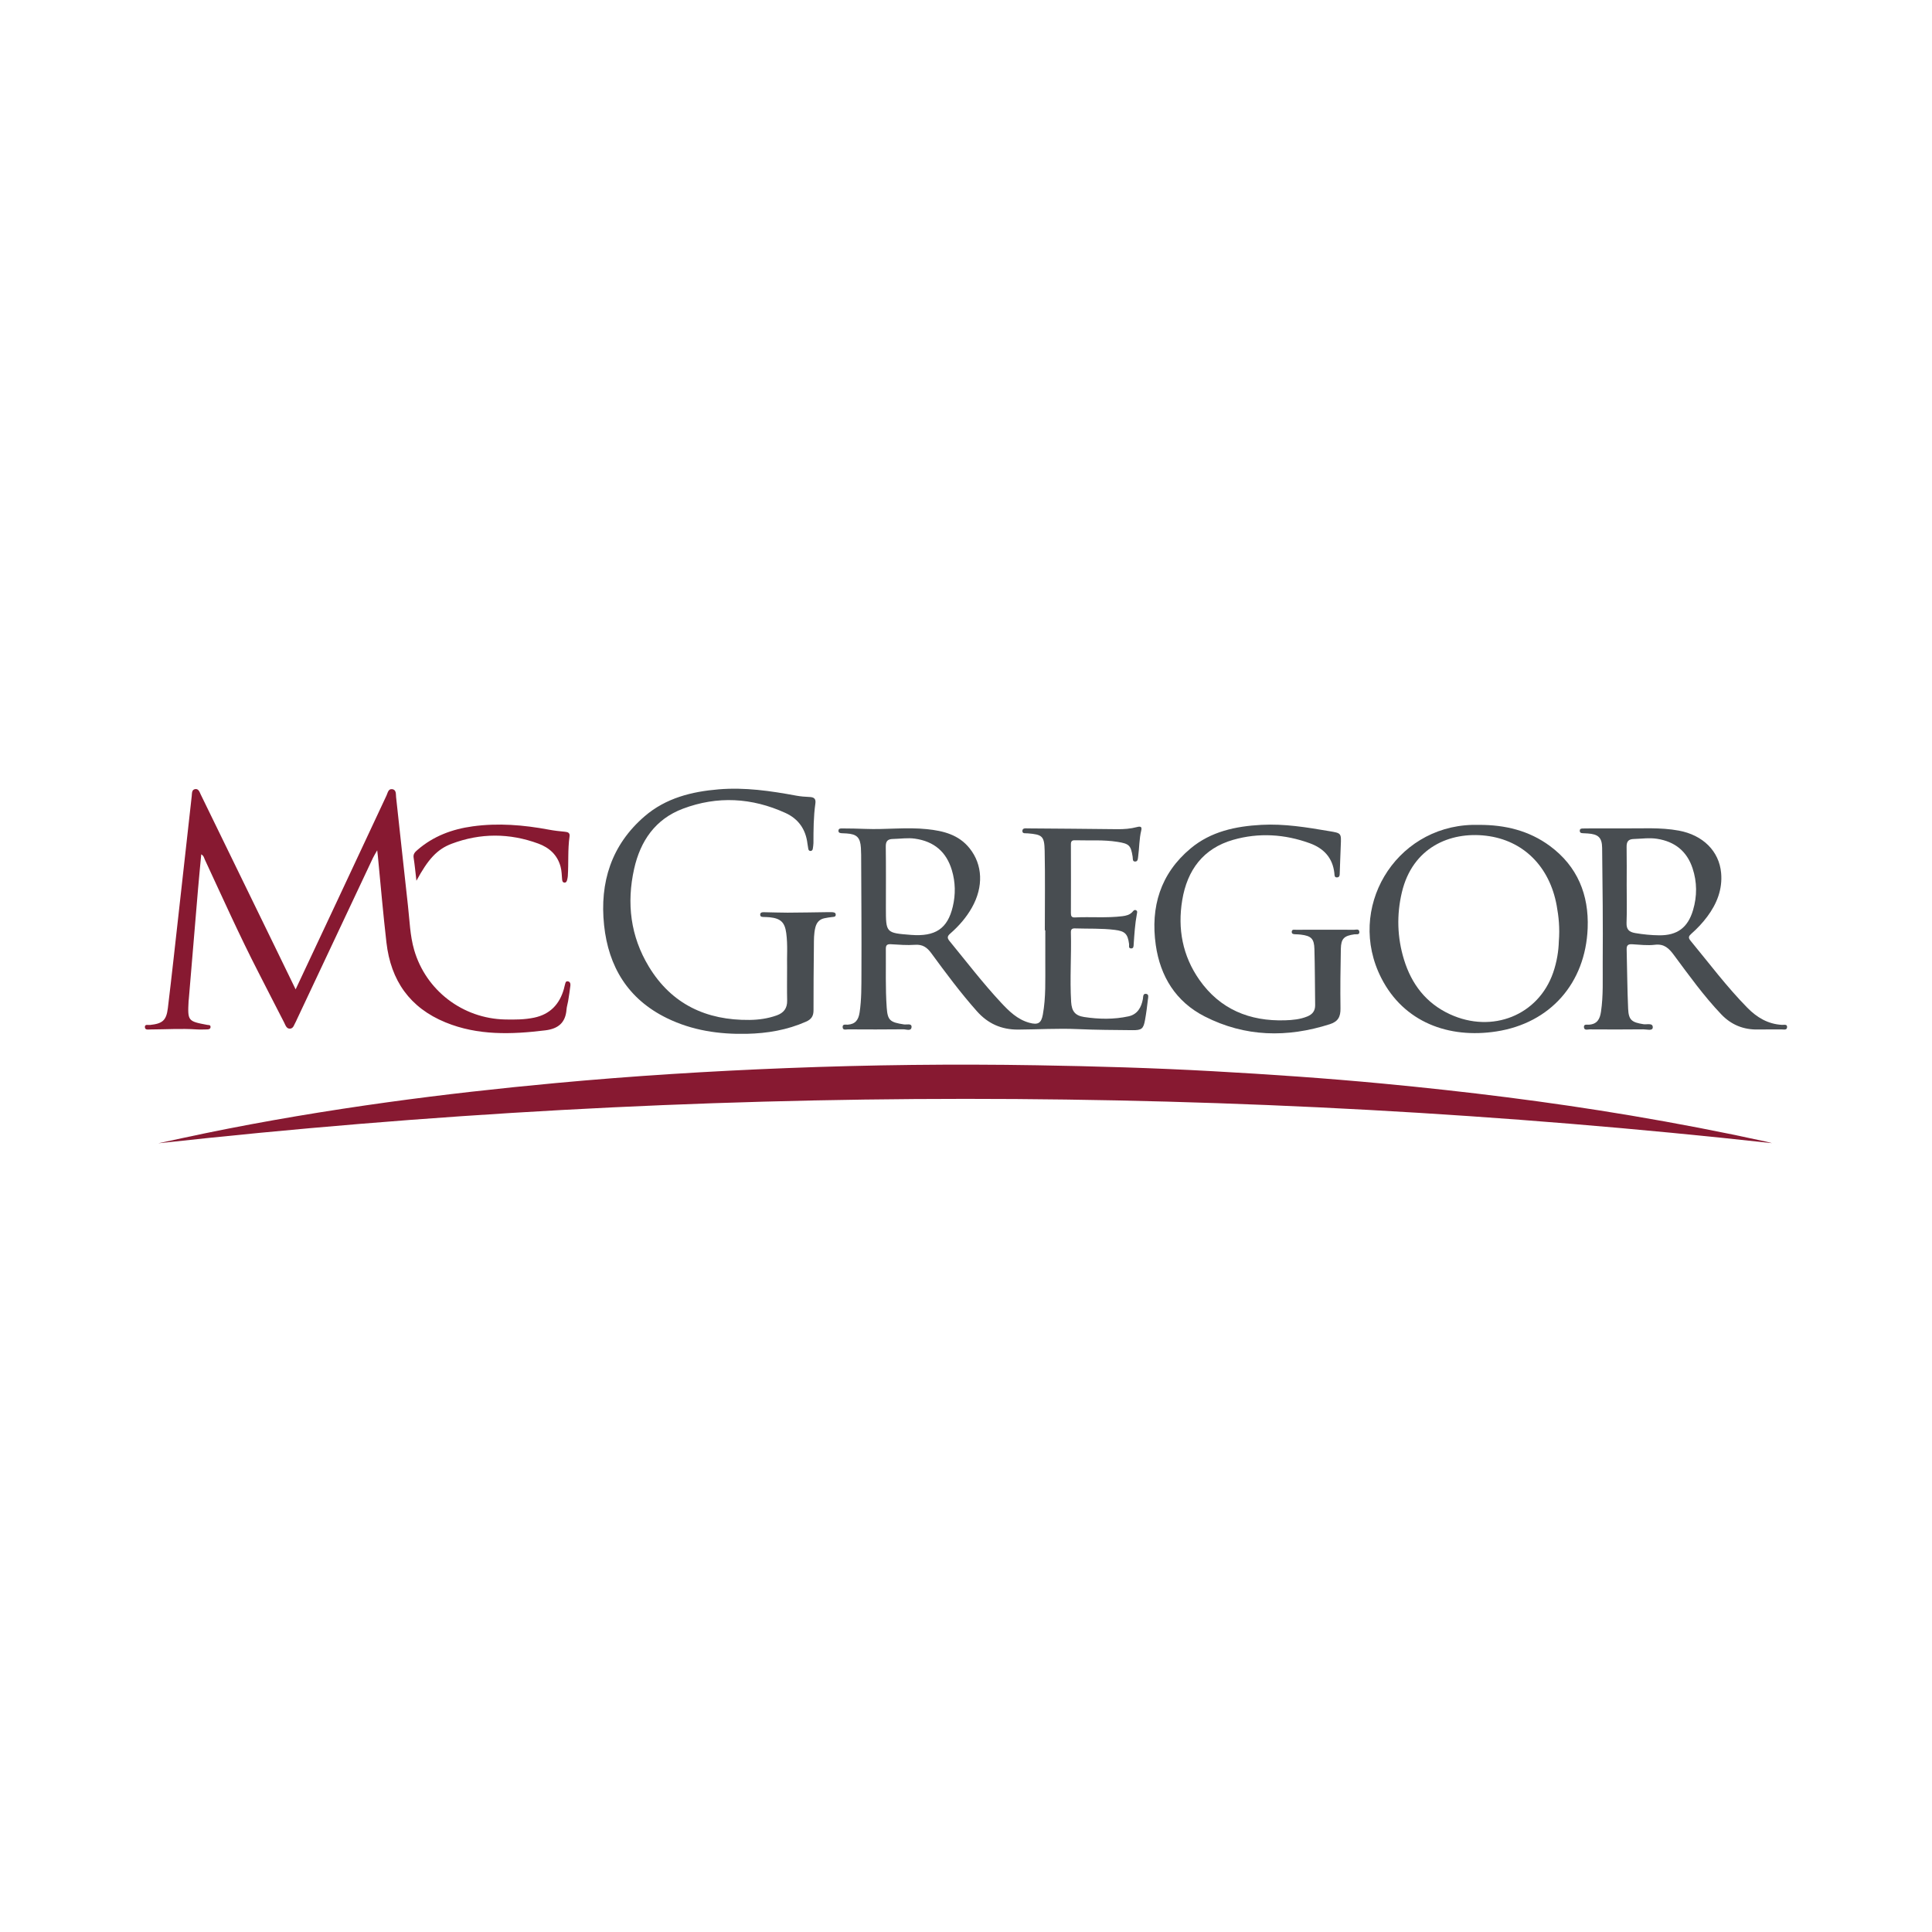 <?xml version="1.0" encoding="utf-8"?>
<!-- Generator: Adobe Illustrator 17.0.0, SVG Export Plug-In . SVG Version: 6.00 Build 0)  -->
<!DOCTYPE svg PUBLIC "-//W3C//DTD SVG 1.1//EN" "http://www.w3.org/Graphics/SVG/1.1/DTD/svg11.dtd">
<svg version="1.1" id="Layer_1" xmlns="http://www.w3.org/2000/svg" xmlns:xlink="http://www.w3.org/1999/xlink" x="0px" y="0px"
	 width="200px" height="200px" viewBox="0 0 200 200" enable-background="new 0 0 200 200" xml:space="preserve">

<g>
	<path fill="none" d="M168.394,91.641c0-1.321,0.016-2.643-0.008-3.963C168.41,88.999,168.394,90.32,168.394,91.641
		c0,1.297,0.035,2.595-0.014,3.89C168.429,94.236,168.394,92.938,168.394,91.641z"/>
	<path fill="#871931" d="M168.848,115.484c-8.522-1.437-17.091-2.494-25.692-3.31c-5.871-0.557-11.754-0.958-17.643-1.285
		c-6.058-0.337-12.122-0.512-18.187-0.613c-8.62-0.144-17.241-0.046-25.856,0.292c-7.996,0.314-15.981,0.812-23.95,1.552
		c-5.825,0.541-11.637,1.189-17.431,1.99c-6.299,0.872-12.571,1.915-18.801,3.196c-1.636,0.336-3.268,0.698-4.901,1.048
		c55.702-6.128,111.382-6.132,167.051-0.015c-0.207-0.053-0.412-0.114-0.621-0.159C178.184,117.164,173.527,116.273,168.848,115.484
		z"/>
	<path fill="#484D51" d="M87.185,86.257c0.147,0.007,0.294,0.012,0.44,0.021c1.076,0.067,1.427,0.415,1.496,1.491
		c0.016,0.244,0.024,0.489,0.025,0.734c0.015,4.09,0.05,8.18,0.03,12.27c-0.007,1.342,0.013,2.689-0.189,4.03
		c-0.115,0.761-0.424,1.216-1.232,1.272c-0.184,0.013-0.524-0.098-0.526,0.229c-0.003,0.388,0.351,0.254,0.564,0.256
		c1.908,0.01,3.816,0.017,5.724-0.006c0.295-0.004,0.823,0.23,0.847-0.241c0.021-0.405-0.512-0.223-0.783-0.265
		c-1.442-0.22-1.694-0.417-1.788-1.731c-0.145-2.029-0.071-4.063-0.091-6.094c-0.004-0.398,0.149-0.497,0.525-0.476
		c0.83,0.048,1.667,0.119,2.492,0.059c0.787-0.057,1.247,0.264,1.692,0.872c1.503,2.053,3.023,4.096,4.716,6.002
		c1.136,1.28,2.528,1.912,4.271,1.903c2.056-0.012,4.109-0.143,6.168-0.05c1.882,0.085,3.767,0.091,5.651,0.11
		c0.982,0.01,1.152-0.134,1.322-1.082c0.125-0.697,0.214-1.402,0.294-2.106c0.023-0.198,0.119-0.512-0.161-0.567
		c-0.373-0.073-0.321,0.307-0.357,0.512c-0.159,0.891-0.571,1.61-1.488,1.811c-1.519,0.332-3.069,0.302-4.598,0.069
		c-0.935-0.142-1.286-0.604-1.344-1.562c-0.145-2.398,0.038-4.798-0.026-7.196c-0.009-0.323,0.117-0.425,0.434-0.414
		c1.369,0.046,2.741-0.017,4.106,0.152c1.065,0.132,1.341,0.408,1.483,1.462c0.023,0.17-0.098,0.447,0.206,0.459
		c0.274,0.011,0.258-0.235,0.271-0.43c0.071-1.05,0.136-2.1,0.33-3.137c0.026-0.14,0.085-0.304-0.091-0.387
		c-0.171-0.081-0.272,0.063-0.365,0.168c-0.282,0.315-0.651,0.401-1.05,0.45c-1.635,0.202-3.279,0.044-4.916,0.127
		c-0.334,0.017-0.408-0.144-0.407-0.442c0.008-2.376,0.009-4.752,0-7.128c-0.001-0.321,0.111-0.427,0.427-0.418
		c1.466,0.044,2.937-0.07,4.398,0.165c1.208,0.194,1.378,0.354,1.567,1.542c0.031,0.195-0.041,0.518,0.282,0.496
		c0.27-0.019,0.259-0.31,0.289-0.526c0.124-0.896,0.102-1.807,0.319-2.694c0.091-0.372-0.055-0.453-0.446-0.349
		c-0.661,0.176-1.347,0.226-2.037,0.219c-3.084-0.036-6.169-0.06-9.254-0.082c-0.231-0.002-0.574-0.064-0.569,0.281
		c0.004,0.29,0.331,0.213,0.535,0.23c1.525,0.126,1.741,0.27,1.773,1.813c0.056,2.74,0.016,5.482,0.016,8.224
		c0.017,0,0.033,0,0.05,0c0,1.102,0.004,2.205-0.001,3.307c-0.007,1.81,0.071,3.625-0.254,5.419
		c-0.162,0.895-0.505,1.093-1.396,0.848c-1.239-0.341-2.112-1.206-2.947-2.103c-1.887-2.027-3.569-4.226-5.322-6.365
		c-0.274-0.334-0.208-0.515,0.082-0.768c0.889-0.778,1.662-1.66,2.244-2.696c1.208-2.149,1.117-4.422-0.24-6.125
		c-1.131-1.42-2.727-1.811-4.416-1.986c-2.126-0.221-4.256,0.058-6.384-0.027c-0.782-0.031-1.565-0.045-2.348-0.048
		c-0.177-0.001-0.443-0.029-0.432,0.261C86.803,86.234,87.009,86.249,87.185,86.257z M92.45,86.849
		c0.756-0.014,1.502-0.14,2.268-0.031c1.977,0.283,3.249,1.359,3.819,3.265c0.373,1.247,0.394,2.513,0.094,3.774
		c-0.542,2.282-1.802,3.121-4.335,2.922c-2.589-0.203-2.589-0.203-2.589-2.809c0-2.107,0.017-4.214-0.012-6.321
		C91.687,87.073,91.889,86.859,92.45,86.849z"/>
	<path fill="#871931" d="M20.347,106.564c0.366,0.025,0.735,0.006,1.102,0.001c0.183-0.003,0.359-0.051,0.346-0.279
		c-0.012-0.207-0.199-0.162-0.336-0.188c-2.017-0.379-2.041-0.41-1.937-2.461c0.004-0.073,0.018-0.145,0.024-0.218
		c0.317-3.779,0.631-7.559,0.951-11.338c0.102-1.2,0.221-2.399,0.336-3.642c0.268,0.159,0.288,0.367,0.367,0.536
		c1.824,3.92,3.589,7.868,5.568,11.714c0.883,1.716,1.753,3.439,2.641,5.152c0.139,0.269,0.24,0.668,0.618,0.645
		c0.362-0.022,0.422-0.429,0.584-0.692c0.038-0.062,0.062-0.133,0.093-0.199c2.632-5.591,5.263-11.182,7.898-16.772
		c0.103-0.219,0.235-0.424,0.446-0.799c0.04,0.351,0.059,0.491,0.072,0.631c0.284,2.97,0.543,5.942,0.883,8.908
		c0.454,3.957,2.427,6.76,6.114,8.273c3.345,1.372,6.828,1.254,10.336,0.824c1.34-0.164,2.091-0.793,2.193-2.161
		c0.022-0.29,0.119-0.574,0.166-0.863c0.086-0.531,0.171-1.063,0.233-1.597c0.022-0.194-0.016-0.419-0.266-0.453
		c-0.239-0.033-0.246,0.191-0.295,0.346c-0.045,0.14-0.067,0.286-0.106,0.427c-0.447,1.596-1.433,2.643-3.087,2.989
		c-0.989,0.207-1.994,0.209-2.999,0.188c-4.391-0.091-8.205-3.005-9.42-7.202c-0.432-1.492-0.467-3.043-0.641-4.572
		c-0.425-3.744-0.808-7.492-1.228-11.236c-0.034-0.303,0.046-0.782-0.416-0.833c-0.398-0.044-0.45,0.389-0.578,0.661
		c-1.723,3.67-3.437,7.345-5.157,11.017c-1.387,2.96-2.779,5.917-4.249,9.047c-0.788-1.62-1.498-3.085-2.211-4.548
		c-2.536-5.205-5.071-10.41-7.608-15.614c-0.126-0.259-0.22-0.622-0.578-0.568c-0.369,0.056-0.326,0.432-0.358,0.718
		c-0.434,3.89-0.865,7.78-1.301,11.669c-0.384,3.429-0.756,6.859-1.17,10.284c-0.155,1.283-0.558,1.608-1.848,1.745
		c-0.197,0.021-0.534-0.107-0.531,0.21c0.003,0.346,0.353,0.255,0.579,0.255C17.169,106.564,18.757,106.458,20.347,106.564z"/>
	<path fill="#484D51" d="M69.037,105.397c2.615,1.278,5.398,1.685,8.269,1.623c2.119-0.045,4.18-0.392,6.138-1.259
		c0.545-0.241,0.773-0.58,0.771-1.176c-0.007-2.204,0.017-4.408,0.038-6.612c0.006-0.66-0.012-1.323,0.155-1.972
		c0.126-0.493,0.406-0.83,0.915-0.94c0.262-0.057,0.528-0.097,0.794-0.128c0.171-0.02,0.389-0.004,0.397-0.224
		c0.01-0.268-0.23-0.272-0.427-0.282c-0.147-0.007-0.294-0.003-0.441-0.001c-1.37,0.018-2.74,0.047-4.11,0.052
		c-0.807,0.003-1.614-0.036-2.421-0.046c-0.19-0.002-0.438-0.003-0.419,0.279c0.015,0.226,0.231,0.208,0.401,0.216
		c0.196,0.009,0.392,0.008,0.586,0.029c1.129,0.121,1.559,0.517,1.709,1.638c0.167,1.243,0.055,2.495,0.087,3.535
		c0,1.285-0.018,2.364,0.006,3.441c0.018,0.8-0.346,1.281-1.083,1.544c-0.911,0.326-1.856,0.457-2.81,0.468
		c-4.47,0.051-8.067-1.625-10.424-5.518c-1.899-3.138-2.318-6.561-1.523-10.119c0.647-2.893,2.196-5.152,5.044-6.226
		c3.576-1.349,7.148-1.147,10.624,0.439c1.352,0.617,2.103,1.707,2.277,3.189c0.02,0.17,0.058,0.337,0.081,0.507
		c0.019,0.139,0.093,0.24,0.229,0.239c0.129-0.001,0.224-0.089,0.242-0.23c0.024-0.194,0.065-0.388,0.066-0.582
		c0.003-1.371,0.006-2.742,0.2-4.102c0.071-0.496-0.143-0.658-0.602-0.676c-0.463-0.019-0.93-0.055-1.385-0.14
		c-2.651-0.491-5.306-0.877-8.019-0.652c-2.812,0.233-5.476,0.905-7.661,2.782c-3.457,2.97-4.672,6.86-4.207,11.275
		C62.987,100.086,65.019,103.433,69.037,105.397z"/>
	<path fill="#484D51" d="M154.906,106.774c5.589-0.865,9.224-5.005,9.449-10.69c0.136-3.449-1.051-6.398-3.909-8.508
		c-2.167-1.601-4.66-2.19-7.314-2.185c-0.245,0-0.49-0.006-0.734,0.001c-8.044,0.225-13.062,8.68-9.407,15.854
		C145.324,105.827,149.981,107.536,154.906,106.774z M145.12,92.378c1.095-4.631,4.961-6.309,8.706-5.864
		c3.885,0.461,6.589,3.206,7.321,7.223c0.211,1.155,0.335,2.321,0.222,3.735c-0.023,0.945-0.201,2.103-0.588,3.218
		c-1.528,4.409-6.298,6.327-10.686,4.303c-2.47-1.14-3.973-3.117-4.754-5.657C144.638,97.048,144.568,94.714,145.12,92.378z"/>
	<path fill="#484D51" d="M184.475,106.094c-1.455-0.079-2.599-0.764-3.594-1.776c-2.133-2.171-3.954-4.605-5.885-6.945
		c-0.259-0.314-0.173-0.48,0.094-0.714c0.608-0.533,1.161-1.123,1.646-1.773c0.999-1.339,1.586-2.832,1.435-4.513
		c-0.204-2.279-1.901-3.927-4.373-4.387c-1.945-0.361-3.904-0.208-5.86-0.23c-0.831,0-1.663,0-2.494,0
		c-0.49,0-0.98-0.006-1.47,0.007c-0.182,0.005-0.449-0.034-0.436,0.254c0.012,0.269,0.269,0.227,0.457,0.244
		c0.122,0.011,0.245,0.01,0.367,0.019c1.08,0.074,1.478,0.412,1.491,1.492c0.048,3.968,0.091,7.936,0.06,11.904
		c-0.013,1.685,0.072,3.377-0.179,5.059c-0.115,0.774-0.4,1.286-1.256,1.341c-0.179,0.011-0.53-0.09-0.509,0.251
		c0.023,0.373,0.372,0.234,0.585,0.235c1.86,0.01,3.719,0.017,5.579-0.005c0.338-0.004,0.948,0.197,0.962-0.199
		c0.018-0.499-0.619-0.277-0.954-0.331c-1.215-0.194-1.542-0.421-1.596-1.592c-0.093-2.053-0.098-4.11-0.154-6.165
		c-0.012-0.434,0.176-0.545,0.578-0.521c0.781,0.046,1.576,0.146,2.345,0.053c0.962-0.116,1.453,0.367,1.965,1.058
		c1.56,2.103,3.089,4.234,4.9,6.138c1.035,1.089,2.308,1.61,3.815,1.574c0.808-0.019,1.617,0.004,2.425-0.009
		c0.219-0.003,0.572,0.113,0.581-0.243C185.008,105.993,184.668,106.104,184.475,106.094z M171.761,96.823
		c-0.828-0.009-1.656-0.091-2.479-0.231c-0.633-0.108-0.928-0.367-0.902-1.061c0.05-1.295,0.014-2.593,0.014-3.89
		c0-1.321,0.016-2.643-0.008-3.963c-0.01-0.548,0.17-0.811,0.747-0.826c0.803-0.021,1.597-0.148,2.409-0.02
		c1.844,0.289,3.088,1.291,3.672,3.052c0.473,1.427,0.478,2.888,0.049,4.333C174.729,96.018,173.637,96.843,171.761,96.823z"/>
	<path fill="#484D51" d="M124.711,105.224c4.181,2.131,8.531,2.215,12.962,0.798c0.852-0.273,1.106-0.779,1.094-1.626
		c-0.029-2.056-0.005-4.114,0.037-6.17c0.022-1.064,0.334-1.354,1.403-1.505c0.197-0.028,0.528,0.085,0.513-0.242
		c-0.017-0.372-0.371-0.223-0.581-0.227c-0.954-0.016-1.909-0.007-2.863-0.007c-1.029,0-2.057-0.005-3.086,0.005
		c-0.174,0.002-0.449-0.084-0.469,0.198c-0.018,0.268,0.23,0.261,0.428,0.269c0.171,0.007,0.343,0.012,0.513,0.034
		c1.073,0.134,1.376,0.412,1.406,1.497c0.054,1.933,0.052,3.867,0.076,5.801c0.007,0.587-0.272,0.953-0.812,1.173
		c-0.741,0.302-1.522,0.375-2.302,0.399c-3.668,0.114-6.734-1.137-8.876-4.195c-1.735-2.477-2.263-5.279-1.769-8.251
		c0.517-3.108,2.171-5.349,5.268-6.236c2.652-0.759,5.327-0.595,7.93,0.351c1.449,0.526,2.375,1.508,2.55,3.099
		c0.02,0.177-0.018,0.446,0.264,0.44c0.313-0.006,0.286-0.282,0.294-0.496c0.038-0.929,0.06-1.858,0.103-2.786
		c0.062-1.324,0.064-1.296-1.218-1.513c-2.318-0.393-4.631-0.776-6.999-0.647c-2.666,0.146-5.215,0.682-7.318,2.434
		c-3.138,2.615-4.173,6.073-3.614,10.007C120.111,101.082,121.721,103.699,124.711,105.224z"/>
	<path fill="#871931" d="M43.108,91.174c1.191-2.196,2.121-3.254,3.646-3.829c2.973-1.121,5.984-1.114,8.968-0.018
		c1.127,0.414,1.972,1.16,2.306,2.381c0.118,0.431,0.122,0.869,0.16,1.306c0.013,0.143,0.036,0.32,0.209,0.348
		c0.218,0.035,0.283-0.142,0.322-0.315c0.027-0.119,0.053-0.239,0.061-0.36c0.09-1.366-0.016-2.741,0.18-4.104
		c0.051-0.356-0.156-0.452-0.477-0.48c-0.559-0.05-1.119-0.115-1.671-0.218c-2.612-0.488-5.237-0.706-7.883-0.342
		c-2.124,0.291-4.071,1.013-5.714,2.442c-0.245,0.213-0.456,0.41-0.398,0.795C42.933,89.526,43.003,90.28,43.108,91.174z"/>
</g>
</svg>
